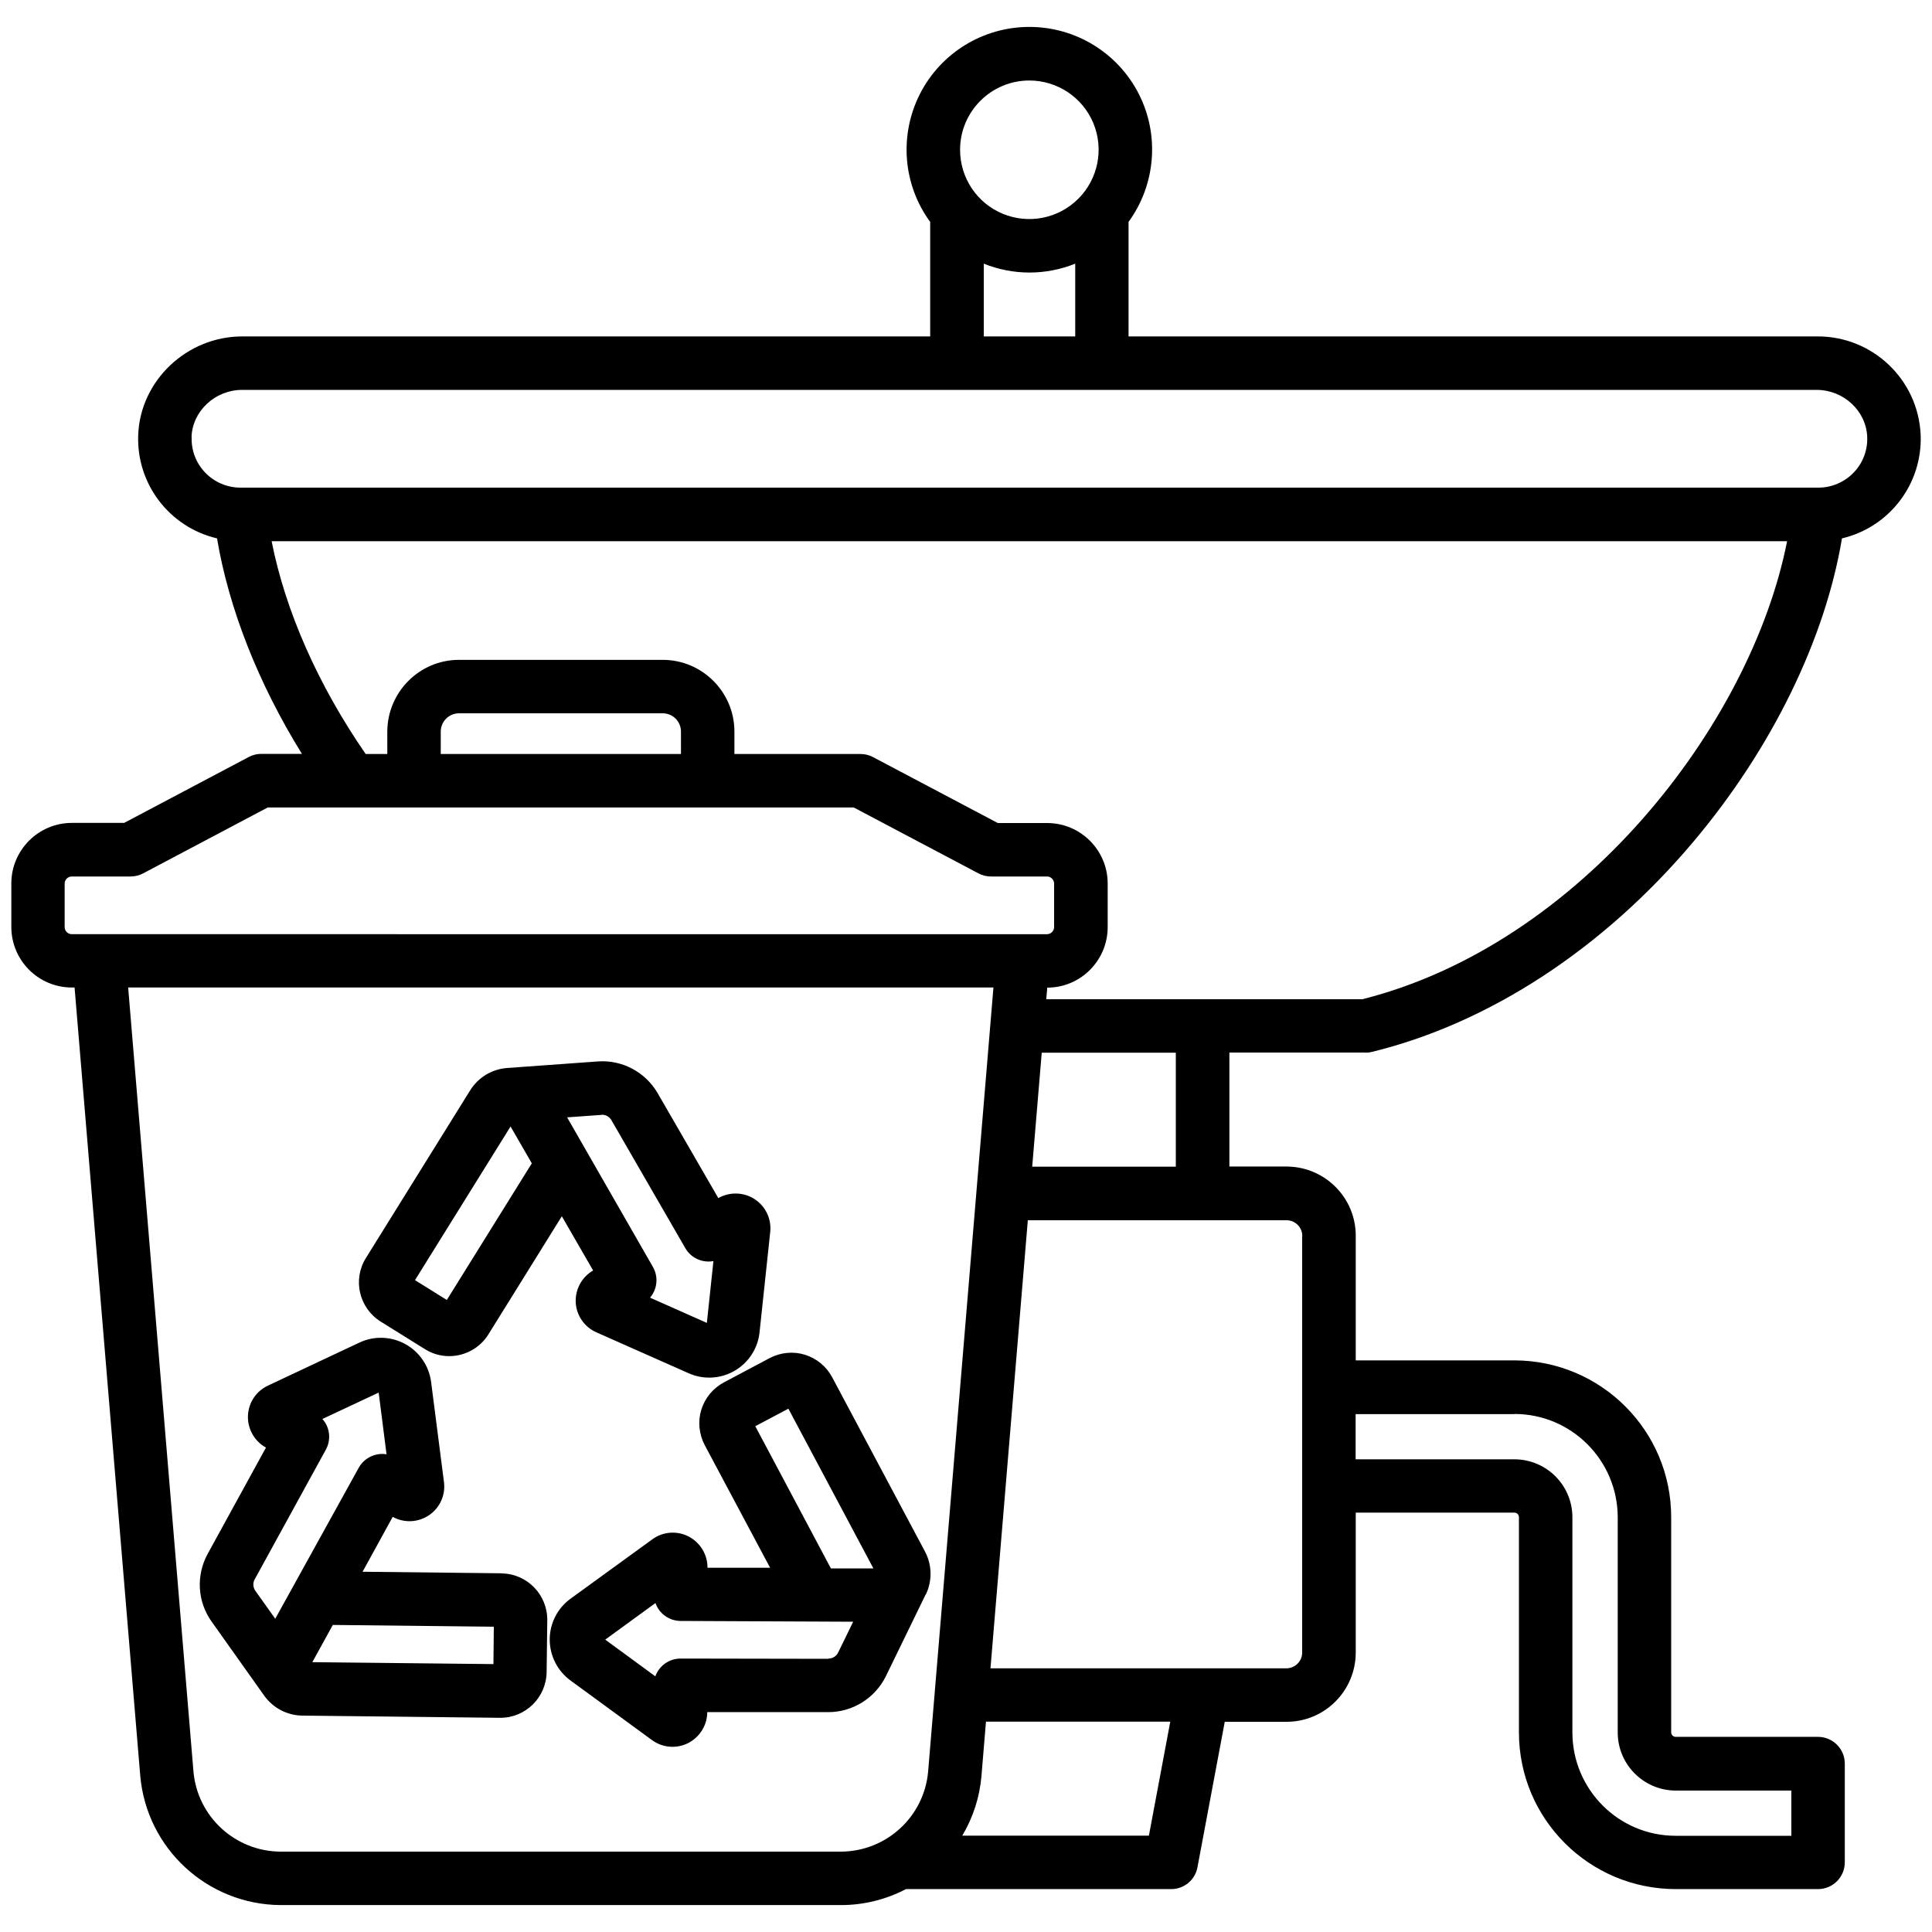 <?xml version="1.0" encoding="UTF-8"?>
<svg id="Layer_1" data-name="Layer 1" xmlns="http://www.w3.org/2000/svg" viewBox="0 0 150 150">
  <path d="M106.02,81.73c.17,0,.33-.02.49-.06,9.11-2.22,17.99-8.03,24.99-16.35,6.06-7.2,10.2-15.68,11.51-23.52,3.69-.87,6.25-4.23,6.11-8.02-.18-4.32-3.76-7.71-8.08-7.66h-53.42v-8.89c2.11-2.9,2.42-6.74.8-9.93-1.63-3.2-4.91-5.21-8.5-5.21s-6.87,2.01-8.5,5.21c-1.62,3.2-1.32,7.04.8,9.93v8.89H18.81c-4.31,0-7.93,3.44-8.08,7.66-.14,3.79,2.42,7.15,6.12,8.02.92,5.46,3.2,11.25,6.59,16.73h-3.15c-.34,0-.67.08-.97.24l-9.68,5.12h-4.06c-2.59,0-4.7,2.11-4.7,4.7v3.38c0,2.59,2.1,4.7,4.7,4.7h.21l5.1,61.21c.5,5.65,5.22,9.99,10.89,10.03h43.53c1.75,0,3.48-.43,5.03-1.24h20.59c1,0,1.86-.71,2.04-1.69l2.12-11.3h4.8c2.96,0,5.36-2.4,5.37-5.37v-10.87h12.32c.19,0,.35.16.35.35v16.71c0,6.72,5.45,12.16,12.17,12.17h11.05c1.15,0,2.08-.93,2.08-2.08v-7.66c0-1.15-.93-2.08-2.08-2.08h-11.05c-.19,0-.35-.16-.35-.35v-16.71c0-6.72-5.45-12.16-12.17-12.17h-12.32v-9.68c0-2.96-2.4-5.36-5.37-5.37h-4.44v-8.85h10.58ZM79.92,6.25c2.17,0,4.14,1.31,4.97,3.32.83,2.01.37,4.32-1.17,5.86-1.54,1.54-3.85,2-5.86,1.17-2.01-.83-3.32-2.79-3.32-4.97,0-2.97,2.41-5.38,5.38-5.38h0ZM76.38,20.47c2.28.92,4.82.92,7.1,0v5.65h-7.1v-5.65ZM14.87,33.93c.07-2.02,1.84-3.66,3.93-3.66h122.24c2.1,0,3.86,1.64,3.93,3.66.04,1.03-.34,2.03-1.06,2.77-.72.74-1.7,1.16-2.73,1.16H18.67c-1.03,0-2.02-.42-2.73-1.16-.72-.74-1.1-1.74-1.06-2.77h0ZM21.1,42.02h117.65c-2.82,14.31-16.1,31.32-32.98,35.56h-24.54l.08-.9c2.59,0,4.69-2.11,4.69-4.7v-3.38c0-2.59-2.1-4.7-4.7-4.7h-3.83l-9.69-5.12c-.3-.16-.63-.24-.97-.24h-9.79v-1.74c0-3.07-2.5-5.57-5.57-5.57h-15.81c-3.07,0-5.56,2.5-5.57,5.57v1.74h-1.68c-3.7-5.36-6.24-11.12-7.3-16.52h0ZM52.86,58.54h-18.64v-1.74c0-.78.63-1.42,1.42-1.42h15.81c.78,0,1.42.63,1.42,1.42v1.74ZM5.02,71.98v-3.38c0-.3.25-.55.55-.55h4.57c.34,0,.67-.08.97-.24l9.68-5.12h45.49l9.69,5.12c.3.16.63.24.97.24h4.35c.3,0,.55.25.55.55v3.38c0,.3-.25.55-.55.55H5.57c-.3,0-.55-.25-.55-.55h0ZM21.78,143.76c-3.52-.02-6.45-2.71-6.76-6.22l-5.07-60.87h67.18l-5.07,60.87c-.31,3.51-3.24,6.2-6.76,6.22H21.78ZM89.2,142.52h-14.49c.84-1.41,1.35-2.99,1.49-4.63l.35-4.22h14.31l-1.66,8.85ZM117.58,109.78c4.42,0,8.01,3.59,8.02,8.02v16.71c0,2.49,2.02,4.5,4.5,4.51h8.98v3.51h-8.98c-4.43,0-8.01-3.59-8.02-8.02v-16.71c0-2.49-2.02-4.5-4.51-4.5h-12.32v-3.51h12.32ZM101.1,95.95v32.36c0,.67-.55,1.21-1.22,1.22h-22.98l2.9-34.79h20.09c.67,0,1.22.55,1.22,1.22h0ZM91.29,90.58h-11.15l.74-8.85h10.41v8.85ZM29.56,102.61l3.42,2.13c.57.36,1.22.55,1.89.55,1.24,0,2.4-.64,3.05-1.69l5.7-9.17,2.43,4.21h0c-.88.51-1.4,1.47-1.35,2.48.05,1.01.67,1.91,1.6,2.32l7.17,3.18c1.15.51,2.47.44,3.56-.19,1.09-.63,1.81-1.74,1.94-2.98l.83-7.8c.11-1.01-.36-1.99-1.21-2.55-.85-.55-1.94-.58-2.82-.08h0s-4.7-8.13-4.7-8.13c-.95-1.65-2.76-2.62-4.66-2.48l-7.05.51c-1.18.09-2.24.74-2.86,1.74l-8.09,13.01c-1.05,1.68-.53,3.89,1.15,4.94h0ZM46.69,86.55c.32-.02.62.14.78.42l5.74,9.94c.44.76,1.31,1.16,2.18,1l-.51,4.8-4.41-1.96c.57-.67.66-1.63.22-2.39l-6.66-11.61,2.67-.19ZM39.64,87.46l1.65,2.86-6.6,10.61-2.47-1.54,7.42-11.93ZM71.88,123.8c.51-1.06.49-2.31-.07-3.35l-7.2-13.52c-.45-.84-1.21-1.47-2.12-1.75-.91-.28-1.89-.18-2.73.26l-3.56,1.89c-.84.45-1.47,1.21-1.75,2.12-.28.91-.18,1.89.26,2.74l5.08,9.53h-4.86v-.02c0-1.01-.57-1.94-1.47-2.41-.9-.46-1.99-.38-2.81.22l-6.35,4.61c-1.02.74-1.62,1.92-1.62,3.17,0,1.26.6,2.44,1.61,3.18l6.33,4.63c.82.6,1.91.69,2.81.23.9-.46,1.48-1.39,1.48-2.4h0s9.4,0,9.4,0h0c1.9,0,3.63-1.09,4.47-2.79l3.09-6.35ZM61.21,109.37l6.6,12.4h-3.3s-5.87-11.04-5.87-11.04l2.57-1.36ZM64.31,128.79l-11.47-.02h0c-.88,0-1.66.55-1.96,1.38l-3.89-2.85,3.9-2.84c.29.83,1.08,1.39,1.96,1.39l13.39.06-1.17,2.4c-.14.28-.43.46-.75.46h0ZM38.95,122.15l-10.8-.12,2.34-4.26h0c.89.49,1.98.44,2.82-.13.84-.57,1.29-1.56,1.16-2.57l-1-7.78c-.16-1.24-.91-2.34-2.01-2.94-1.1-.6-2.42-.65-3.56-.11l-7.1,3.34c-.92.43-1.52,1.34-1.55,2.36-.03,1.01.51,1.96,1.4,2.45h0s-4.52,8.24-4.52,8.24c-.92,1.67-.81,3.72.3,5.27l4.09,5.76c.69.96,1.79,1.53,2.97,1.54l15.32.17h.04c1.96,0,3.56-1.58,3.59-3.55l.05-4.03c.02-1.98-1.57-3.61-3.55-3.63h0ZM19.78,122.61l5.52-10.06c.42-.77.32-1.73-.27-2.38l4.37-2.05.61,4.79c-.87-.14-1.73.28-2.16,1.05l-6.48,11.72-1.55-2.18c-.18-.26-.2-.6-.05-.88h0ZM38.3,129.2l-14.05-.15,1.59-2.89,12.5.14-.03,2.91ZM38.3,129.2"/>
</svg>